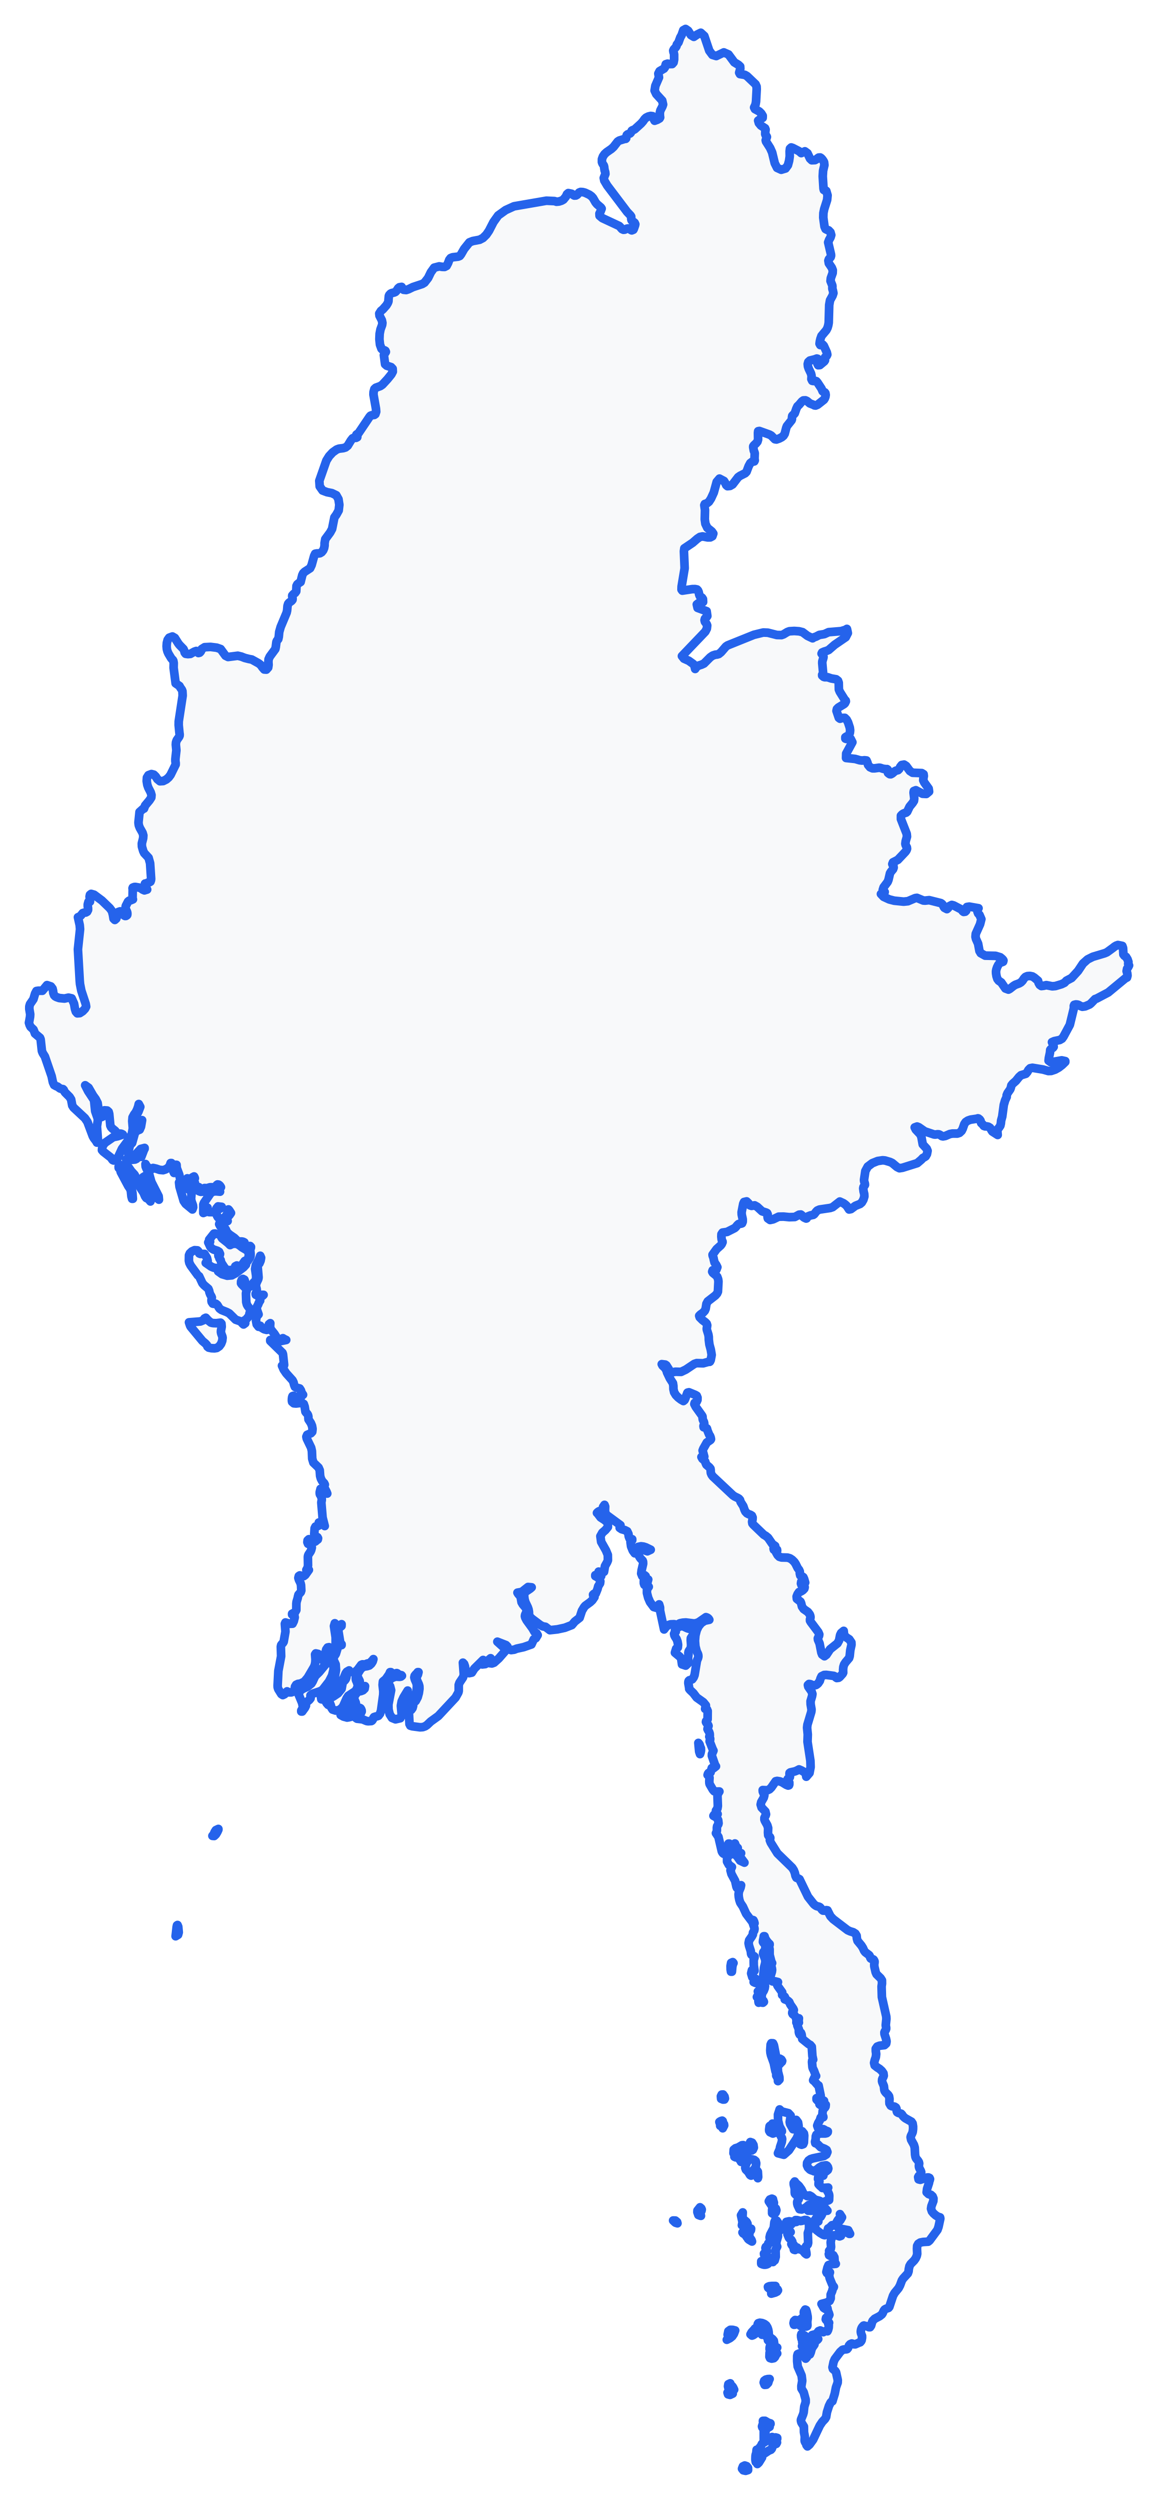 <!-- Obrysová mapa: Mjanmarsko -->
<svg viewBox="0 0 200 431.403" width="200" height="431.403" xmlns="http://www.w3.org/2000/svg"><desc>Silueta a hranice štátu Mjanmarsko, vektorová mapa.</desc><style>
            .country-outline { 
                fill: #f8f9fa; 
                stroke: #2563eb; 
                stroke-width: 1.5; 
                stroke-linejoin: round;
                stroke-linecap: round;
                transition: all 0.3s ease;
            }
            .country-outline:hover { 
                fill: #e3f2fd; 
                stroke: #1d4ed8; 
                stroke-width: 2;
            }
        </style><path d="M 129.201,426.271 128.782,426.403 128.375,426.313 128.158,426.044 128.313,425.638 128.627,425.488 128.961,425.605 129.189,425.896 129.201,426.271 Z" class="country-outline" /><path d="M 133.36,420.573 133.798,420.724 133.892,420.659 133.952,420.644 134.231,420.724 134.231,420.869 133.901,420.823 133.772,420.887 133.767,421.013 133.798,421.149 133.921,421.309 134.098,421.396 134.198,421.507 134.074,421.747 133.672,421.862 133.439,422.218 133.293,422.596 133.138,422.772 132.798,422.903 132.074,423.386 131.767,423.358 131.693,423.601 131.597,423.798 131.545,423.962 131.61,424.102 131.066,424.986 130.806,425.226 130.758,424.822 130.535,424.89 130.463,424.446 130.483,423.878 130.53,423.577 130.612,423.388 130.679,422.772 130.957,422.704 131.117,422.553 131.195,422.401 131.25,422.333 131.37,422.258 131.457,422.083 131.531,421.887 131.61,421.747 131.767,421.615 132.332,421.295 132.942,420.755 133.36,420.573 Z" class="country-outline" /><path d="M 132.112,420.406 131.911,421.015 131.911,419.319 131.865,419.193 131.658,418.912 131.61,418.74 131.689,418.499 131.829,418.301 131.899,418.125 131.767,417.94 131.767,417.781 132.128,417.774 132.679,418.102 133.066,418.221 133.074,418.319 133.045,418.347 132.988,418.349 132.921,418.368 132.86,418.495 132.798,418.588 132.796,418.683 132.921,418.819 132.6,418.997 132.375,419.159 132.241,419.385 132.112,420.406 Z" class="country-outline" /><path d="M 126.06,411.759 126.287,411.767 126.406,411.746 126.524,411.873 126.622,412.023 126.796,412.396 126.689,412.524 126.581,412.612 126.442,412.648 126.251,412.627 126.445,412.967 126.55,413.078 126.091,413.295 125.746,413.207 125.653,412.907 125.962,412.493 125.83,412.218 125.737,411.817 125.798,411.457 126.119,411.306 125.932,411.633 126.06,411.759 Z" class="country-outline" /><path d="M 132.366,411.544 132.057,411.567 131.901,411.164 131.994,410.855 132.253,410.667 132.59,410.576 132.921,410.559 132.896,410.611 132.841,410.708 132.817,410.76 132.672,411.23 132.366,411.544 Z" class="country-outline" /><path d="M 139.669,404.038 139.421,404.825 139.117,405.025 138.746,405.032 138.511,404.881 138.633,404.613 138.818,404.539 138.982,404.545 139.102,404.511 139.147,404.313 139.085,404.167 138.932,404.11 138.738,404.135 138.555,404.239 138.555,403.945 138.437,403.642 138.365,403.31 138.353,403.007 138.411,402.786 138.942,403.044 139.437,403.453 139.669,404.038 Z" class="country-outline" /><path d="M 126.071,403.513 125.529,403.786 125.679,403.568 125.761,403.363 125.761,403.154 125.674,402.918 125.799,402.309 126.129,402.072 126.552,402.077 126.971,402.184 126.748,402.776 126.462,403.197 126.071,403.513 Z" class="country-outline" /><path d="M 132.676,402.021 132.751,402.435 132.777,402.85 132.882,403.233 133.133,403.47 133.421,403.671 133.641,403.945 133.703,404.343 133.705,404.768 133.823,405.077 134.231,405.132 134.045,405.411 133.963,405.678 134.012,405.925 134.231,406.148 134.122,406.135 134.095,406.171 134.097,406.235 134.074,406.307 133.829,406.782 133.643,406.968 133.282,407.041 132.988,406.95 132.89,406.714 132.921,406.013 133.009,406.072 133.066,406.148 133.384,405.896 133.301,405.689 132.921,405.426 132.927,405.112 133.097,404.434 133.066,404.078 132.983,404.021 132.695,403.931 132.633,403.865 132.622,403.673 132.602,403.548 132.555,403.457 132.184,402.988 131.767,402.625 131.72,402.723 131.648,402.824 131.61,402.918 131.478,402.184 131.277,402.079 131.086,402.067 130.947,402.166 130.89,402.398 130.755,402.532 130.105,402.981 129.88,403.065 129.622,402.85 129.808,402.509 130.313,401.963 130.373,401.862 130.655,401.687 130.758,401.597 130.803,401.456 130.875,401.075 130.963,400.929 131.229,400.849 131.617,400.902 132.024,401.064 132.332,401.303 132.54,401.637 132.676,402.021 Z" class="country-outline" /><path d="M 137.284,401.184 137.129,401.196 137.057,400.923 137.128,400.581 137.332,400.379 137.519,400.402 137.55,400.739 137.447,400.996 137.284,401.184 Z" class="country-outline" /><path d="M 139.421,400.702 139.456,401.302 139.421,401.437 139.262,401.501 139.179,401.365 139.147,401.155 139.147,400.996 138.942,401.065 138.799,401.191 138.724,401.372 138.714,401.597 138.246,401.393 138.061,401.009 138.088,400.587 138.267,400.262 138.612,399.989 138.746,399.847 138.844,399.674 138.88,399.468 138.829,399.087 138.844,398.94 139.066,398.579 139.219,398.641 139.329,398.961 139.487,399.773 139.499,400.101 139.421,400.702 Z" class="country-outline" /><path d="M 133.798,395.106 133.921,395.154 134.112,395.105 134.287,395.094 134.365,395.254 134.219,395.47 133.89,395.641 133.21,395.828 133.21,395.548 133.122,395.215 132.89,394.982 132.672,394.808 132.633,394.653 132.88,394.549 133.318,394.503 133.93,394.505 133.787,394.929 133.798,395.106 Z" class="country-outline" /><path d="M 133.975,389.477 133.798,390.094 133.641,389.934 133.602,390.045 133.552,390.136 133.511,390.236 133.497,390.374 133.303,390.186 133.006,389.813 132.921,389.639 132.775,389.803 132.707,389.92 132.71,390.047 132.777,390.241 132.425,390.268 132.253,390.407 132.308,390.574 132.633,390.681 132.428,390.78 132.188,390.833 131.937,390.834 131.715,390.775 131.478,390.681 131.469,390.574 131.478,390.241 131.684,390.307 131.875,390.269 132.047,390.14 132.2,389.934 132.136,389.743 132.055,389.292 131.978,389.123 131.947,388.926 132.136,388.767 132.37,388.637 132.488,388.529 132.442,388.355 132.344,388.284 132.246,388.191 132.2,387.946 132.267,387.758 132.566,387.548 132.695,387.146 132.839,387.072 132.983,387.045 133.066,386.99 133.074,386.745 132.942,386.327 132.921,386.093 133.023,385.648 133.641,384.475 133.741,383.513 133.865,383.217 134.15,383.236 134.463,383.7 134.707,384.291 134.808,384.695 134.746,384.897 134.607,384.966 134.457,384.992 134.365,385.063 134.329,385.266 134.365,385.946 134.112,386.842 134.066,387.29 134.231,387.713 133.954,388.25 133.975,389.477 Z" class="country-outline" /><path d="M 116.943,383.466 117.002,383.687 116.682,383.591 116.571,383.51 116.256,383.207 116.648,383.217 116.943,383.466 Z" class="country-outline" /><path d="M 139.468,383.235 139.58,383.394 139.652,383.608 139.71,383.872 139.736,384.103 139.717,384.763 139.518,385.386 139.58,387.056 139.511,387.33 139.212,387.669 139.147,387.946 139.169,388.24 139.267,388.761 139.291,389.05 139.055,388.882 138.726,388.475 138.555,388.314 138.329,388.232 138.055,388.166 137.81,388.066 137.679,387.874 137.318,388.298 137.117,388.242 137.05,387.888 137.102,387.419 136.937,387.545 136.837,387.534 136.765,387.429 136.679,387.271 136.827,386.829 136.653,386.532 136.385,386.329 136.25,386.167 135.999,385.561 136.055,385.279 136.55,385.198 136.418,385.021 136.04,384.693 135.961,384.549 136.009,384.271 136.129,384.172 136.274,384.133 136.394,384.033 136.488,383.991 136.653,383.889 136.71,383.787 136.47,383.739 136.241,383.744 136.055,383.726 135.913,383.642 135.817,383.444 136.301,383.342 137.241,383.492 137.549,383.444 137.478,383.357 137.439,383.297 137.391,383.135 137.665,383.14 138.267,383.297 138.521,383.255 139.013,383.11 139.291,383.135 139.468,383.235 Z" class="country-outline" /><path d="M 129.095,384.303 129.212,384.742 129.725,384.621 129.693,384.881 129.566,385.081 129.375,385.232 129.158,385.345 129.329,385.428 129.418,385.562 129.414,385.737 129.291,385.946 129.658,386.365 129.789,386.556 129.88,386.829 129.363,386.525 129.2,386.379 129.158,386.241 129.03,386.13 128.713,385.653 128.339,385.423 128.236,385.267 128.504,385.198 128.586,384.998 128.591,384.571 128.463,384.166 128.138,384.033 128.239,383.487 127.983,382.311 128.282,381.811 128.241,382.622 128.282,382.855 128.396,382.986 128.937,383.444 129.091,383.73 129.095,384.303 Z" class="country-outline" /><path d="M 120.95,381.844 121.06,382.399 120.973,382.387 120.617,382.252 120.447,381.753 120.462,381.479 120.902,380.927 121.115,381.11 121.2,381.317 121.153,381.533 120.983,381.743 120.95,381.844 Z" class="country-outline" /><path d="M 133.988,381.8 133.767,382.062 133.509,382.05 133.354,381.958 133.349,381.403 133.404,381.001 133.591,380.871 134.002,381.14 134.091,381.435 133.988,381.8 Z" class="country-outline" /><path d="M 133.511,380.49 133.346,380.557 133.184,380.506 132.782,379.891 132.968,379.581 133.313,379.442 133.497,379.52 133.535,379.725 133.662,380.143 133.641,380.324 133.511,380.49 Z" class="country-outline" /><path d="M 138.964,378.745 139.421,378.998 139.803,378.88 140.123,379.048 140.731,379.6 141.55,379.814 141.906,380.005 141.885,380.324 141.885,380.189 141.318,380.362 140.078,380.373 139.643,380.552 139.298,380.864 138.88,381.144 138.456,381.303 138.081,381.251 137.772,380.606 137.695,380.329 137.679,380.028 137.736,379.857 137.937,379.538 137.978,379.372 137.932,379.154 137.824,379.055 137.683,378.98 137.452,378.73 137.356,378.666 137.284,378.565 137.26,378.34 137.26,377.671 137.092,377.005 137.086,376.724 137.26,376.479 137.396,376.708 137.978,377.228 138.411,377.833 138.746,378.535 138.964,378.745 Z" class="country-outline" /><path d="M 130.06,374.594 130.024,374.856 130.222,374.747 130.511,374.631 130.772,374.61 130.89,374.782 130.947,375.693 130.89,375.902 130.725,375.578 130.452,375.324 130.107,375.248 129.725,375.46 129.607,375.401 129.566,375.369 129.531,375.336 129.241,374.838 128.82,374.42 128.713,374.119 128.772,373.727 128.963,373.238 129.236,372.82 129.519,372.644 129.926,372.663 130.274,372.749 130.511,372.945 130.602,373.294 130.591,373.505 130.519,373.927 130.457,374.119 130.342,374.277 130.189,374.42 130.06,374.594 Z" class="country-outline" /><path d="M 130.024,371.006 129.841,371.12 129.71,371.108 129.566,371.045 129.366,371.006 129.349,371.125 129.002,371.758 128.823,371.932 128.61,372.072 128.387,372.166 128.21,372.201 128.164,372.323 127.993,373.087 127.798,372.709 127.705,372.644 127.617,372.28 127.344,372.244 127.04,372.299 126.839,372.201 126.899,371.903 127.164,371.675 127.377,371.448 127.272,371.154 126.995,371.36 126.911,371.46 126.839,371.597 126.682,371.597 126.72,370.985 127.03,370.737 127.476,370.605 128.136,370.222 128.365,370.199 128.483,370.283 128.359,370.491 128.153,370.686 128.064,370.824 128.102,370.962 128.282,371.154 128.56,371.099 128.674,371.109 128.87,371.154 128.861,370.924 128.88,370.683 128.951,370.493 129.332,370.305 129.452,370.054 129.519,369.798 129.591,369.664 129.901,369.774 130.126,370.153 130.195,370.623 130.024,371.006 Z" class="country-outline" /><path d="M 138.726,370.034 138.452,370.13 138.167,370.027 138.002,369.716 138.303,368.239 138.542,367.811 138.844,368.189 138.901,368.539 138.844,369.745 138.726,370.034 Z" class="country-outline" /><path d="M 133.961,368.011 133.488,368.197 132.988,367.962 132.849,367.727 132.839,367.501 132.921,366.934 132.988,366.864 133.138,366.844 133.284,366.792 133.354,366.632 133.411,366.489 133.53,366.606 133.633,366.791 133.641,366.86 134.109,367.525 133.961,368.011 Z" class="country-outline" /><path d="M 125.071,366.801 124.82,367.288 124.813,367.19 124.775,367.133 124.72,367.082 124.664,367.008 124.627,366.864 124.59,366.839 124.514,366.839 124.387,366.86 124.387,366.699 124.483,366.564 124.421,366.489 124.308,366.394 124.246,366.202 124.335,366.132 124.531,366.031 124.731,365.975 124.82,366.047 124.906,366.403 125.043,366.58 125.071,366.801 Z" class="country-outline" /><path d="M 136.459,366.544 136.971,367.451 137.05,366.894 137.239,366.204 137.509,365.845 137.834,366.283 137.927,366.883 137.916,367.715 137.813,368.512 137.612,369.008 136.25,371.088 135.377,371.858 134.365,371.597 134.561,371.126 134.652,371.006 134.724,370.551 135.019,369.664 135.085,369.156 135.045,368.959 134.861,368.655 134.768,368.374 134.672,368.301 134.652,368.189 134.734,368.063 134.901,367.948 135.037,367.827 135.019,367.678 134.621,366.942 134.38,365.962 134.365,364.929 134.652,364.039 135.019,364.39 136.169,364.683 136.55,365.088 136.55,365.281 136.394,366.202 136.459,366.544 Z" class="country-outline" /><path d="M 125.107,362.321 124.875,362.333 124.545,362.199 124.511,361.759 124.648,361.477 124.88,361.461 125.129,361.814 125.201,362.148 125.107,362.321 Z" class="country-outline" /><path d="M 134.231,355.435 134.396,355.472 134.542,355.362 134.713,355.29 134.952,355.435 135.091,355.669 135.045,355.816 134.808,356.028 134.672,356.212 134.555,356.299 134.456,356.401 134.365,356.632 134.334,356.838 134.365,357.52 134.604,358.441 134.624,358.884 134.365,359.148 134.349,358.71 134.066,358.195 134.074,357.816 133.923,357.398 133.641,356.028 133.164,354.697 133.066,354.251 133.035,353.829 133.098,352.85 133.21,352.609 133.509,352.624 133.664,352.958 134.088,355.131 134.231,355.435 Z" class="country-outline" /><path d="M 126.406,340.263 126.251,340.263 126.194,339.904 126.179,339.288 126.272,338.748 126.55,338.618 126.682,338.78 126.56,339.028 126.478,339.447 126.406,340.263 Z" class="country-outline" /><path d="M 30.755,333.894 30.334,334.149 30.513,332.544 30.569,332.272 30.66,332.21 30.781,332.499 30.868,333.475 30.755,333.894 Z" class="country-outline" /><path d="M 37.293,316.567 36.997,316.848 36.688,316.824 36.918,316.543 37.064,316.176 37.281,315.836 37.714,315.631 37.714,315.767 37.54,316.15 37.293,316.567 Z" class="country-outline" /><path d="M 121.002,302.424 120.902,302.716 120.756,302.282 120.617,300.784 120.73,300.914 120.813,301.044 120.87,301.191 120.902,301.368 121.055,301.71 121.071,302.075 121.002,302.424 Z" class="country-outline" /><path d="M 60.503,296.303 59.956,296.412 59.324,296.239 58.838,295.965 58.838,295.815 59.259,295.51 59.565,295.081 60.003,294.166 60.568,293.35 60.915,293.027 61.015,293.327 61.015,293.329 61.054,293.672 61.255,294.25 61.302,294.528 61.214,294.814 60.827,295.466 60.503,296.303 Z" class="country-outline" /><path d="M 52.193,295.366 52.035,295.366 52.035,295.202 52.343,294.652 52.173,293.869 51.606,292.504 51.76,291.816 52.343,291.431 53.097,291.092 53.781,290.541 54.004,290.176 54.322,289.472 54.487,289.191 55.131,288.563 56.446,286.963 57.106,286.441 57.513,286.961 57.626,288.058 57.355,289.157 56.827,290.185 55.771,291.546 55.559,291.723 55.219,291.892 54.07,292.272 53.755,292.468 53.626,292.581 53.626,292.756 53.652,292.956 53.633,293.103 53.42,293.37 52.96,293.749 52.755,294.017 52.843,294.353 52.678,294.7 52.193,295.366 Z" class="country-outline" /><path d="M 118.938,286.943 118.433,287.443 117.787,287.226 117.653,286.249 117.416,285.913 116.571,285.212 116.782,284.523 117.067,284.318 117.112,283.836 117.012,283.282 116.854,282.856 116.596,282.47 116.476,282.229 116.421,281.954 116.498,281.805 116.643,281.699 116.717,281.567 116.579,281.339 116.797,281.051 117.136,280.819 117.517,280.664 117.864,280.601 118.737,281.008 119.23,281.148 119.675,281.203 119.749,281.63 119.767,282.024 119.318,282.706 119.301,283.045 119.359,283.897 119.318,284.359 119.201,284.603 119.065,284.782 118.947,284.977 118.885,285.274 118.913,285.462 118.832,286.26 118.938,286.943 Z" class="country-outline" /><path d="M 36.853,228.337 37.358,228.354 38.095,228.263 38.245,228.422 38.289,228.964 38.167,229.631 38.157,229.876 38.214,230.146 38.404,230.652 38.446,230.867 38.382,231.403 38.188,231.909 37.873,232.336 37.437,232.63 37.054,232.69 36.518,232.666 36.044,232.566 35.837,232.403 35.729,232.123 35.478,231.849 34.961,231.414 32.93,228.964 32.832,228.776 32.641,228.203 34.605,228.049 35.085,227.858 35.322,227.528 35.547,227.414 35.97,227.883 36.425,228.243 36.629,228.303 36.853,228.337 Z" class="country-outline" /><path d="M 39.375,214.513 39.733,214.869 40.083,214.692 40.537,214.623 41.004,214.696 41.406,214.953 41.796,215.26 42.609,215.742 42.915,216.09 42.977,216.408 42.949,216.876 42.812,217.297 42.561,217.479 42.27,217.62 41.784,218.298 41.441,218.586 41.399,218.634 41.327,218.681 41.198,218.716 41.075,218.674 41.021,218.554 40.982,218.434 40.898,218.396 40.636,218.534 40.636,218.713 40.712,218.907 40.681,219.091 40.513,219.18 40.272,219.199 39.808,219.174 39.368,219.229 39.245,219.188 39.008,219.008 38.757,218.735 38.251,217.962 38.157,217.702 38.111,217.467 37.904,217.189 37.858,216.938 37.832,216.878 37.786,216.834 37.734,216.764 37.714,216.632 37.764,216.544 37.873,216.55 37.973,216.538 38.002,216.396 37.843,216.039 37.544,215.856 36.848,215.631 36.547,215.429 36.332,215.182 35.97,214.409 36.19,214.38 36.282,214.289 36.26,214.139 36.126,213.936 36.949,212.898 37.135,212.88 37.303,212.924 37.698,212.967 37.858,213.018 38.054,213.184 38.157,213.352 38.239,213.529 38.368,213.715 39.375,214.513 Z" class="country-outline" /><path d="M 33.363,208.358 33.229,208.72 32.064,207.757 31.724,207.259 31.007,204.8 30.925,204.068 31.33,204.106 31.765,204.403 31.992,204.621 32.157,204.822 32.219,204.957 32.354,205.143 32.653,205.324 32.951,205.551 33.086,205.884 33.001,206.935 33.086,207.34 33.332,208.017 33.363,208.358 Z" class="country-outline" /><path d="M 22.945,206.88 22.811,206.88 22.698,206.461 22.6,205.487 22.445,205.111 22.155,204.694 20.853,202.255 20.78,201.877 20.725,201.761 20.61,201.673 20.507,201.551 20.492,201.331 20.56,201.11 20.664,201.015 20.787,201.044 20.925,201.192 21.289,201.429 21.425,201.597 21.543,201.78 21.629,201.978 21.66,202.189 21.734,202.515 22.729,205.134 22.884,205.929 22.945,206.88 Z" class="country-outline" /><path d="M 119.33,6.052 119.83,6.357 120.41,5.964 121.03,5.653 121.645,6.212 122.499,8.743 123.033,9.467 123.708,9.671 125.013,9.043 125.824,9.398 126.822,10.753 127.539,11.19 127.838,11.47 127.858,11.863 127.668,12.541 127.799,12.786 128.65,12.922 129.015,13.131 130.416,14.466 130.494,14.54 130.669,14.935 130.691,15.385 130.575,17.539 130.49,18.035 130.25,18.552 130.385,18.824 131.133,19.234 131.489,19.589 131.731,19.99 131.718,20.344 131.297,20.557 130.946,20.811 131.066,21.237 131.417,21.664 132.139,22.133 132.225,22.362 132.179,22.676 132.166,23.149 132.255,23.373 132.388,23.494 132.454,23.634 132.249,24.201 132.303,24.421 133.015,25.544 133.359,26.309 133.809,28.168 134.21,28.966 134.926,29.293 135.672,29.072 136.08,28.509 136.283,27.762 136.395,26.984 136.379,26.102 136.434,25.651 136.65,25.448 136.903,25.528 138.007,26.094 138.383,26.421 139.013,26.115 139.461,26.443 139.904,27.372 140.2,27.653 140.752,27.629 141.006,27.494 141.202,27.324 141.396,27.193 141.654,27.177 141.837,27.295 142.044,27.526 142.223,27.787 142.33,27.996 142.383,28.493 142.158,29.453 142.099,30.427 142.228,32.536 142.289,32.785 142.424,32.844 142.579,32.855 142.712,32.956 142.93,33.709 142.856,34.495 142.35,36.089 142.21,36.781 142.188,37.548 142.402,39.103 142.585,39.522 142.826,39.654 143.116,39.757 143.43,40.082 143.565,40.558 143.437,40.976 143.203,41.382 143.035,41.827 143.522,43.908 143.535,44.122 143.467,44.367 143.162,44.728 143.074,44.98 143.151,45.442 143.663,46.201 143.832,46.637 143.808,47.123 143.493,48.001 143.443,48.493 143.749,49.259 143.768,49.457 143.755,49.653 143.762,49.858 143.838,50.085 143.941,50.583 143.792,51.033 143.358,51.821 143.214,52.617 143.131,55.687 143.052,56.141 142.924,56.575 142.719,56.976 141.876,57.975 141.702,58.47 141.597,58.918 141.547,59.32 141.673,59.549 142.097,59.468 142.282,59.677 142.799,60.811 142.884,61.193 142.773,61.419 142.607,61.545 142.483,61.683 142.487,62.174 142.363,62.368 141.595,63.005 141.307,63.028 141.169,62.756 141.2,61.912 141.065,61.88 140.702,62.016 139.875,62.221 139.605,62.467 139.506,62.823 139.544,63.231 139.681,63.635 140.078,64.47 140.174,64.898 140.137,65.42 140.285,65.721 140.497,65.758 140.746,65.716 140.999,65.789 141.191,66.01 141.883,67.066 142.077,67.518 142.184,67.61 142.444,67.71 142.553,67.851 142.607,68.147 142.561,68.462 142.448,68.754 142.3,68.984 141.206,69.847 140.868,69.986 140.663,69.959 140.464,69.85 139.862,69.616 139.38,69.209 139.111,69.09 138.745,69.107 138.505,69.279 138.007,69.864 137.728,70.125 137.545,70.516 137.263,71.322 137.115,71.498 136.956,71.621 136.829,71.776 136.785,72.049 136.779,72.339 136.713,72.529 135.91,73.532 135.797,73.825 135.531,74.856 135.317,75.205 135.011,75.459 134.577,75.682 134.099,75.847 133.828,75.799 133.207,75.174 132.894,75.001 131.16,74.38 130.946,74.418 130.911,74.71 130.931,75.851 130.821,76.216 130.586,76.506 130.197,76.868 130.095,77.025 130.088,77.182 130.2,77.799 130.287,78.003 130.352,78.231 130.315,79.12 130.354,79.453 130.276,79.624 129.887,79.693 129.586,79.924 129.309,80.432 128.936,81.422 128.696,81.67 127.828,82.11 127.487,82.349 126.527,83.603 126.086,83.859 125.643,83.903 125.429,83.719 125.281,83.39 125.039,83.006 124.264,82.597 123.786,83.157 123.28,85.001 122.795,86.052 122.446,86.589 122.11,86.851 121.731,86.976 121.645,87.183 121.763,88.026 121.724,89.62 121.829,90.392 122.163,91.092 122.942,91.718 123.195,92.082 123.031,92.548 122.678,92.738 122.215,92.742 121.357,92.574 120.893,92.661 120.441,92.963 119.627,93.669 118.195,94.631 118.193,94.632 118.123,95.137 118.246,98.065 117.724,101.212 117.711,101.748 117.844,101.929 119.557,101.67 120.057,101.662 120.384,101.731 120.541,101.893 120.646,102.116 120.714,102.362 120.753,102.596 120.864,102.873 121.253,103.158 121.408,103.391 121.434,103.883 121.111,104.014 120.674,104.063 120.349,104.309 120.482,104.904 122.043,105.477 122.163,106.314 122.045,106.489 121.89,106.616 121.752,106.773 121.687,107.023 121.75,107.293 122.049,107.703 122.141,107.941 122.078,108.492 121.816,109.004 117.779,113.223 118.128,113.664 118.966,114.037 119.751,114.601 119.869,114.786 119.959,114.997 120.063,115.442 120.325,115.053 120.542,114.939 120.718,114.846 121.168,114.704 121.587,114.509 122.671,113.425 123.086,113.138 123.544,112.984 123.852,112.953 124.142,112.869 124.532,112.554 125.383,111.569 125.665,111.379 130.206,109.554 131.821,109.158 132.615,109.188 134.18,109.586 134.97,109.601 135.321,109.475 135.984,109.071 136.34,108.94 137.172,108.89 138.007,108.946 138.614,109.098 139.454,109.729 140.028,110.004 140.344,110.151 140.595,109.981 140.921,109.877 141.51,109.572 142.383,109.43 143.109,109.096 145.261,108.919 146.046,108.688 146.267,108.533 146.293,108.589 146.43,109.254 146.066,109.964 144.152,111.276 143.122,112.169 142.751,112.328 142.343,112.45 141.992,112.605 141.898,112.8 142.044,112.983 142.23,113.36 142.197,113.558 142.025,114.134 142.012,114.434 142.164,116.134 142.099,116.32 141.998,116.45 142.001,116.591 142.254,116.811 142.45,116.871 142.943,116.873 143.578,117.084 144.412,117.229 144.735,117.478 144.859,117.83 144.885,118.995 145.047,119.385 145.926,120.793 146.062,120.901 146.09,121.032 145.939,121.348 145.793,121.5 144.8,122.102 144.549,122.352 144.475,122.679 144.879,123.879 145.086,124.032 145.514,123.895 145.911,123.886 146.23,124.204 146.474,124.668 146.771,125.581 146.828,126.038 146.782,126.475 146.607,126.894 146.437,127.012 146.19,127.103 146.003,127.232 146.007,127.464 146.156,127.522 146.917,127.501 147.216,128.092 146.149,130.052 146.125,130.808 147.696,130.974 148.484,131.203 148.898,131.252 149.3,131.204 149.66,131.243 149.802,131.565 149.931,132.008 150.265,132.41 150.684,132.592 151.048,132.596 151.847,132.487 152.03,132.511 152.565,132.684 152.874,132.713 152.96,132.741 153.005,132.749 153.202,132.728 153.311,132.808 153.317,133.231 153.37,133.382 153.527,133.513 153.675,133.609 153.85,133.62 154.088,133.496 154.537,133.108 154.734,133.001 155.115,132.903 155.31,132.705 155.482,132.342 155.733,132.023 156.15,131.951 156.512,132.189 157.147,133.052 157.616,133.357 159.198,133.417 159.513,133.609 159.554,133.928 159.482,134.278 159.456,134.65 159.633,135.036 160.39,136.087 160.462,136.612 159.982,137.016 159.331,136.983 158.179,136.376 157.83,136.513 157.784,136.777 157.904,137.806 157.852,138.206 157.623,138.569 157.101,139.206 156.682,140.084 156.506,140.239 156.248,140.313 156.01,140.414 155.794,140.56 155.604,140.765 155.602,141.35 156.597,143.891 156.647,144.382 156.429,145.153 156.368,145.613 156.42,145.846 156.626,146.232 156.656,146.476 156.564,146.736 156.388,146.993 155.072,148.385 154.234,148.814 154.114,149.111 154.182,149.275 154.304,149.435 154.345,149.715 154.247,149.999 153.867,150.456 153.712,150.712 153.455,151.823 153.311,152.189 152.615,153.116 152.466,153.57 152.798,153.936 152.152,154.281 152.615,154.77 153.584,155.217 154.441,155.438 156.069,155.602 156.807,155.527 158.074,154.99 158.363,154.949 159.456,155.402 159.766,155.425 160.481,155.348 162.478,155.848 162.661,155.958 162.827,156.14 163.021,156.536 163.117,156.669 163.541,156.89 163.75,156.71 163.962,156.384 164.381,156.171 164.708,156.258 165.99,156.926 166.151,157.074 166.276,157.255 166.437,157.374 166.704,157.335 166.874,157.162 166.886,156.708 167.003,156.525 167.404,156.461 169,156.742 168.841,157.039 168.829,157.349 168.945,157.645 169.17,157.885 169.49,158.621 169.271,159.497 168.53,161.147 168.483,161.667 168.571,162.051 168.932,162.853 169.165,164.123 169.386,164.495 170.146,164.919 171.954,164.956 172.76,165.202 173.069,165.459 173.231,165.628 173.305,165.757 173.25,165.966 173.091,166.039 172.878,166.083 172.659,166.205 172.41,166.52 172.218,166.901 172.087,167.287 172.023,167.611 172.033,167.989 172.116,168.489 172.269,168.957 172.491,169.246 172.925,169.545 173.646,170.589 174.167,170.781 174.394,170.66 175.077,170.125 175.369,169.95 176.026,169.708 176.328,169.528 176.598,169.252 176.598,169.251 176.602,169.248 176.602,169.246 176.859,168.851 177.11,168.594 177.436,168.456 177.885,168.424 178.316,168.513 178.642,168.716 179.28,169.25 179.384,169.636 179.579,169.973 179.858,170.166 180.229,170.125 180.711,170.012 181.743,170.211 182.289,170.164 183.343,169.847 183.85,169.602 184.179,169.252 184.179,169.251 184.183,169.248 184.183,169.246 185.079,168.773 186.191,167.56 187.044,166.282 187.844,165.568 188.743,165.118 190.786,164.509 191.177,164.343 192.235,163.572 192.497,163.364 192.78,163.193 193.078,163.087 193.839,163.244 193.966,163.6 194.025,164.713 194.208,164.95 194.481,165.131 194.738,165.549 194.894,166.015 194.849,166.346 195,166.604 194.869,166.871 194.66,167.188 194.585,167.601 194.687,167.949 194.732,168.357 194.646,168.699 194.352,168.841 191.402,171.278 189.428,172.318 189.134,172.417 188.425,173.152 188.191,173.346 187.415,173.676 186.937,173.74 186.528,173.585 186.367,173.472 186.192,173.398 186.003,173.357 185.805,173.346 185.532,173.416 185.46,173.598 185.472,173.846 185.44,174.119 184.771,176.867 183.677,178.896 183.423,179.248 183.026,179.478 182.078,179.678 181.69,179.852 181.95,180.475 181.981,180.653 181.87,180.804 181.475,181.073 181.39,181.186 181.344,181.672 181.149,182.59 181.104,183.039 181.495,183.322 183.371,182.992 183.984,183.123 183.984,183.262 183.445,183.784 183.048,184.091 182.861,184.237 182.23,184.59 181.547,184.819 181.055,184.834 180.157,184.58 178.316,184.276 177.918,184.356 177.629,184.646 177.436,185.003 177.176,185.308 176.342,185.557 176.012,185.851 175.467,186.529 174.895,187.034 174.677,187.309 174.59,187.684 174.488,187.974 174.02,188.645 173.867,189.008 173.867,189.302 173.595,189.897 173.367,190.677 173.101,192.68 172.906,193.387 172.86,193.87 172.769,194.267 172.562,194.582 172.323,194.866 172.265,195.178 172.277,195.48 172.312,195.866 171.387,195.272 171.221,195.023 171.116,194.808 170.979,194.62 170.699,194.448 170.394,194.384 170.146,194.386 169.918,194.307 169.674,193.996 169.471,193.82 169.394,193.613 169.345,193.395 169.21,193.197 168.992,193.023 168.888,193.001 168.79,193.052 167.638,193.223 167.169,193.383 166.789,193.635 166.549,193.983 166.267,194.797 166.078,195.164 165.722,195.499 165.351,195.627 164.496,195.624 164.059,195.703 163.275,196.039 162.867,196.113 162.661,196.068 162.341,195.844 162.151,195.763 161.93,195.745 161.544,195.799 161.341,195.788 159.72,195.248 158.69,194.53 158.391,194.416 157.983,194.565 158.173,194.945 158.95,195.767 159.131,196.183 159.369,197.494 160.058,198.243 160.204,198.603 160.093,199.17 159.877,199.556 159.843,199.579 159.643,199.712 159.395,199.839 159.12,200.135 158.421,200.73 155.884,201.524 155.345,201.609 154.915,201.391 154.094,200.705 153.725,200.531 152.855,200.276 152.447,200.237 151.583,200.366 150.653,200.738 149.872,201.325 149.457,202.092 149.226,203.635 149.25,203.857 149.372,204.266 149.387,204.475 149.333,204.582 149.232,204.7 149.132,204.858 149.088,205.086 149.158,205.628 149.263,206.048 149.287,206.474 149.121,207.033 148.842,207.519 148.549,207.772 147.731,208.1 146.976,208.658 146.647,208.728 146.241,208.106 145.974,207.863 145.68,207.652 145.045,207.358 143.808,208.324 143.404,208.463 141.529,208.74 141.158,208.907 140.982,209.08 140.622,209.544 140.46,209.656 139.987,209.748 139.565,209.913 139.347,210.109 139.317,210.262 139.234,210.289 138.871,210.121 138.653,209.938 138.494,209.732 138.308,209.598 138.076,209.622 138.007,209.629 137.27,210.023 136.316,210.054 135.328,209.958 134.477,209.972 133.536,210.424 133.004,210.54 132.615,210.264 132.563,210.029 132.589,209.569 132.491,209.35 132.336,209.266 131.62,209.04 130.78,208.266 130.339,208.018 129.802,208.107 129.527,208.014 129.268,207.641 128.951,207.333 128.506,207.438 128.367,207.743 128.085,209.212 128.107,209.621 128.281,210.433 128.275,210.83 128.164,211.113 127.991,211.176 127.786,211.171 127.555,211.243 127.369,211.409 127.062,211.78 126.891,211.936 125.578,212.599 125.225,212.651 124.792,212.715 124.607,212.991 124.587,213.399 124.631,213.846 124.7,214.129 124.781,214.24 124.794,214.365 124.655,214.692 124.474,214.931 123.773,215.557 123.07,216.525 123.083,216.685 123.241,217.117 123.273,217.34 123.409,217.878 123.703,218.296 123.895,218.683 123.729,219.123 123.526,219.205 123.286,219.186 123.09,219.219 123.007,219.459 123.125,219.663 123.688,220.124 123.876,220.332 124.031,220.754 124.085,221.155 123.993,222.906 123.852,223.224 123.553,223.568 122.241,224.584 122.012,225.003 121.875,225.861 121.724,226.208 121.423,226.535 120.98,226.854 120.764,227.071 120.849,227.337 121.325,227.812 121.835,228.198 122.058,228.434 122.147,228.716 122.064,229.299 122.084,229.483 122.344,230.311 122.409,230.709 122.42,231.201 122.525,232.035 122.765,232.921 122.915,233.826 122.747,234.724 122.619,234.979 122.558,235.019 122.455,234.991 121.449,235.272 120.332,235.241 119.922,235.377 118.453,236.359 117.632,236.755 116.646,236.729 116.125,236.826 115.9,236.794 115.671,236.649 115.577,236.494 115.518,236.308 115.086,235.621 114.9,235.498 114.748,235.479 114.294,235.422 114.425,235.673 114.879,236.098 115.119,236.521 115.206,236.849 115.692,237.871 116.229,238.712 116.301,239.206 116.308,239.714 116.43,240.264 116.725,240.757 117.146,241.186 117.602,241.533 118.03,241.783 118.226,241.621 118.318,241.451 118.71,240.383 118.75,240.333 118.99,240.275 120.063,240.713 120.336,240.871 120.467,241.205 120.456,241.611 120.297,241.954 119.98,242.099 119.922,242.308 120.155,242.771 121.24,244.287 121.322,244.432 121.344,244.564 121.344,244.754 121.39,245.016 121.587,245.421 121.635,245.664 121.613,245.797 121.521,246.009 121.501,246.12 121.532,246.311 121.606,246.329 121.7,246.304 121.789,246.361 122.078,246.499 122.121,246.591 122.187,246.861 122.494,247.612 122.584,247.726 122.651,247.844 122.747,248.104 122.795,248.365 122.728,248.484 122.658,248.545 122.078,248.938 121.482,249.994 121.349,250.324 121.635,251.376 121.15,251.442 121.316,251.748 121.58,251.969 121.792,252.232 121.89,252.53 122.01,252.785 122.52,253.219 122.702,253.448 122.743,253.676 122.747,253.931 122.776,254.212 122.907,254.52 123.11,254.793 126.045,257.547 126.59,258.058 126.902,258.266 127.402,258.503 127.625,258.641 127.812,258.856 127.906,259.187 128.373,259.926 128.591,260.559 128.737,260.864 129.017,261.162 129.303,261.311 129.61,261.417 129.861,261.577 129.988,261.89 129.975,262.162 129.898,262.629 129.944,262.917 130.112,263.129 131.919,264.862 132.249,265.051 132.654,265.381 133.399,266.467 133.879,266.799 133.706,266.993 133.608,267.246 133.654,267.436 134.204,267.44 134.223,267.611 134.114,267.81 134.031,267.885 134.315,268.386 134.603,268.667 134.97,268.781 136.006,268.805 136.432,268.929 136.811,269.175 137.198,269.56 137.42,269.897 137.778,270.619 138.007,270.91 138.132,271.201 138.138,271.569 138.217,271.893 138.546,272.047 138.745,272.185 138.882,272.487 139.063,273.116 138.797,272.922 138.557,272.857 138.387,272.963 138.335,273.276 138.426,273.542 138.616,273.656 138.823,273.74 138.978,273.918 138.915,274.163 138.66,274.435 138.317,274.654 138.007,274.744 137.754,275.109 137.588,275.53 137.63,275.922 138.256,276.412 138.363,276.66 138.511,277.263 138.804,277.684 139.539,278.195 139.845,278.6 139.934,278.824 139.976,279.023 139.967,279.226 139.897,279.459 139.901,279.696 140.032,279.925 141.324,281.652 141.497,282.052 141.464,282.284 141.252,282.743 141.278,282.983 141.551,283.622 141.859,285.206 141.992,285.536 142.396,285.826 142.734,285.573 143.365,284.621 144.639,283.602 144.923,283.08 145.099,282.17 145.274,281.817 145.715,281.448 145.795,282.197 146.19,282.587 146.679,282.906 147.044,283.446 147.061,283.846 146.852,284.805 146.751,285.802 146.647,286.15 146.053,286.849 145.789,287.25 145.654,287.683 145.612,288.151 145.627,288.661 145.529,288.857 145.032,289.408 144.846,289.542 144.521,289.586 144.373,289.489 144.253,289.335 144.002,289.218 142.708,289.049 142.337,289.065 141.896,289.282 141.719,289.648 141.588,290.087 141.294,290.519 141.06,290.716 140.901,290.806 140.722,290.83 140.447,290.831 140.233,290.765 139.973,290.651 139.725,290.617 139.537,290.793 139.602,291.085 140.17,291.905 140.314,292.343 140.248,292.734 139.993,293.59 140.008,294.117 140.163,295.039 140.115,295.438 139.454,297.645 139.395,298.159 139.475,298.967 139.511,299.328 139.467,300.581 139.963,303.845 140.002,304.949 139.81,305.974 139.253,306.617 139.183,306.141 138.871,305.796 138.439,305.548 138.007,305.358 137.604,305.573 137.265,305.706 136.506,305.87 136.369,305.965 136.353,306.143 136.441,306.514 136.414,306.709 136.299,306.829 136.113,306.937 136.089,306.96 136.037,307.04 135.987,307.15 135.958,307.263 136.011,307.32 136.139,307.396 136.266,307.495 136.323,307.622 136.323,307.954 136.27,308.099 136.122,308.143 135.806,308.019 135.083,307.576 134.699,307.426 134.219,307.347 133.964,307.405 133.217,308.478 132.905,308.788 132.537,308.961 132.373,308.953 131.729,308.923 131.744,309.179 131.744,309.182 131.887,309.524 132.015,309.829 131.91,310.232 131.472,310.997 131.376,311.422 131.537,311.938 131.537,311.94 132.185,312.62 132.19,312.624 132.303,313.101 132.235,313.326 132.12,313.514 132.028,313.722 132.026,313.896 132.024,314.007 132.107,314.238 132.526,314.99 132.668,315.468 132.641,316.255 132.678,316.714 132.742,316.829 132.969,317.017 133.036,317.156 133.03,317.263 132.958,317.581 133.126,318.006 134.269,319.837 136.818,322.318 137.095,322.748 137.278,323.219 137.394,323.748 137.549,324.052 137.809,324.155 138.084,324.304 139.552,327.331 140.512,328.553 140.687,328.727 140.962,328.912 141.11,328.972 141.435,329.046 141.59,329.118 141.728,329.255 141.998,329.615 142.143,329.723 142.463,329.734 142.712,329.648 142.915,329.678 143.423,330.691 143.901,331.2 146.406,333.108 146.858,333.309 147.364,333.459 147.735,333.698 147.947,334.052 147.995,334.546 148.109,334.946 148.781,335.761 149.038,336.174 149.252,336.652 149.444,336.907 150.107,337.406 150.201,337.535 150.308,337.86 150.391,337.993 150.502,338.051 150.797,338.133 150.893,338.199 151.002,338.382 151.048,338.524 151.041,338.69 150.991,338.952 150.998,339.327 151.238,340.367 151.399,340.717 152.084,341.382 152.201,341.566 152.322,341.757 152.329,342.325 152.259,342.819 152.311,344.645 153.069,348.007 153.088,348.424 152.979,349.508 153.049,349.925 153.049,350.134 152.96,350.359 152.837,350.542 152.75,350.746 152.763,351.038 153.029,351.85 153.117,352.295 153.056,352.669 153.039,352.684 152.75,352.946 151.914,353.04 151.511,353.193 151.257,353.556 151.26,353.979 151.325,354.461 151.266,355.008 151.083,355.522 150.967,356.006 151.07,356.44 151.537,356.807 151.899,357.031 152.292,357.383 152.582,357.801 152.634,358.224 152.545,358.469 152.436,358.658 152.357,358.861 152.335,359.143 152.381,359.34 152.658,359.998 152.73,360.664 152.802,360.879 152.97,361.114 153.389,361.519 153.551,361.77 153.629,362.216 153.603,362.628 153.623,363.017 153.841,363.389 154.031,363.483 154.513,363.562 154.734,363.706 154.827,363.901 154.875,364.34 154.947,364.512 155.146,364.633 155.641,364.774 155.799,364.938 155.934,365.165 156.141,365.381 156.375,365.569 157.415,366.152 157.616,366.452 157.648,366.646 157.701,366.981 157.697,367.44 157.636,367.918 157.553,368.149 157.326,368.614 157.274,368.831 157.363,369.276 157.843,370.143 157.983,370.616 158.042,371.817 158.112,372.231 158.227,372.495 158.552,372.888 158.696,373.125 158.753,373.36 158.703,373.753 158.72,373.983 158.801,374.209 159.028,374.635 159.104,374.853 159.067,375.148 158.895,375.343 158.69,375.51 158.579,375.718 158.651,376.103 158.947,376.176 160.137,375.783 160.353,375.776 160.538,375.86 160.625,376.05 160.577,376.253 160.488,376.473 160.453,376.719 160.117,377.738 160.047,378.337 160.383,378.647 160.785,378.778 161.073,379.041 161.221,379.408 161.197,379.849 160.87,380.718 160.8,381.162 160.955,381.639 161.217,381.967 161.597,382.301 162.002,382.561 162.36,382.665 162.404,382.872 162.094,384.304 161.915,384.815 160.558,386.652 160.307,386.858 159.43,386.912 158.943,387.009 158.598,387.228 158.404,387.584 158.376,388.087 158.415,388.96 158.336,389.32 158.142,389.747 157.882,390.106 157.274,390.724 157.075,391.069 156.957,391.6 156.924,391.978 156.794,392.335 155.993,393.207 155.768,393.54 155.447,394.405 155.192,394.885 154.511,395.71 154.238,396.191 153.599,398.115 153.455,398.292 153.005,398.444 152.798,398.563 152.641,398.766 152.442,399.211 152.305,399.418 152.078,399.596 151.912,399.725 151.07,400.165 150.725,400.519 150.633,400.71 150.446,401.359 150.265,401.621 150.057,401.616 149.835,401.498 149.595,401.425 149.326,401.385 149.219,401.329 149.134,401.355 148.94,401.563 148.82,401.749 148.735,401.972 148.685,402.207 148.672,402.43 148.717,402.691 148.885,403.128 148.888,403.444 148.809,403.877 148.72,404.047 148.562,404.224 148.462,404.247 147.709,404.578 147.482,404.57 147.301,404.48 147.105,404.434 146.823,404.561 146.644,404.761 146.551,404.998 146.47,405.203 146.319,405.391 146.164,405.439 145.715,405.466 145.514,405.527 145.11,405.891 144.176,407.135 143.967,407.622 143.779,408.545 143.856,408.819 144.261,409.171 144.399,409.402 144.696,410.751 144.676,411.183 144.384,412.003 144.17,413.096 143.769,414.398 143.611,414.466 143.507,414.558 143.427,414.681 143.167,415.213 142.827,416.281 142.684,417.12 142.494,417.448 142.03,417.94 141.59,418.593 140.442,421.015 139.824,421.871 139.456,422.186 139.291,421.973 139.251,421.773 139.061,421.466 138.988,421.295 138.968,421.083 138.999,420.644 138.988,420.431 138.858,419.741 138.839,418.767 138.411,418.074 138.344,417.829 138.325,417.673 138.349,417.535 138.705,416.664 138.803,416.31 138.906,415.323 139.147,414.554 139.147,414.104 138.803,412.847 138.421,412.21 138.406,411.775 138.555,410.866 138.449,409.968 137.772,408.396 137.679,407.48 137.686,406.562 137.775,406.26 138.05,406.148 138.509,406.214 138.777,406.401 139.147,407.041 139.363,406.798 139.354,406.491 139.2,406.202 138.988,406.013 139.232,405.888 139.468,405.925 139.69,406.077 139.88,406.307 140.023,405.967 140.179,405.38 140.298,405.132 140.653,404.626 140.714,404.325 140.586,403.945 140.803,403.962 140.994,403.917 141.164,403.815 141.308,403.652 141.081,403.571 140.561,403.522 140.37,403.432 140.272,403.298 140.21,403.128 140.267,402.981 140.947,402.803 141.184,402.551 141.375,402.299 141.669,402.184 141.772,402.225 142.004,402.416 142.2,402.477 142.241,402.411 142.54,402.306 142.844,402.247 142.906,402.318 143.03,402.07 143.123,401.687 143.14,401.289 143.037,400.996 143.195,400.862 143.061,400.659 142.695,400.388 142.617,400.262 142.669,400.012 142.787,399.907 142.944,399.849 143.116,399.747 143.241,399.478 143.153,399.178 142.992,398.807 142.906,398.339 142.531,398.454 142.267,398.28 141.885,397.604 142.824,397.354 143.277,397.083 143.468,396.657 143.468,395.988 143.731,395.365 143.844,394.912 143.973,394.776 144.019,394.656 143.748,394.292 143.329,393.268 143.231,392.909 143.219,392.539 143.339,392.153 142.824,392.285 142.726,392.092 142.906,391.337 143.092,390.904 143.521,390.754 144.349,390.681 144.153,390.382 144.107,389.545 143.916,389.197 143.724,389.144 143.377,389.3 143.195,389.197 143.147,388.993 143.312,388.637 143.195,388.449 143.477,388.097 143.535,387.767 143.468,386.99 143.519,386.619 143.645,386.123 143.87,385.763 144.205,385.799 144.463,385.66 144.624,385.728 144.777,385.869 145.004,385.946 145.241,385.856 145.274,385.645 145.262,385.398 145.356,385.198 145.628,385.151 146.026,385.216 146.418,385.349 146.669,385.506 146.813,385.506 146.499,384.881 144.983,384.582 144.519,384.181 144.674,383.651 145.133,383.156 145.422,382.654 145.068,382.106 145.219,382.483 145.095,382.738 144.891,382.915 144.695,383.159 144.205,384.033 144.066,384.056 143.7,384.021 143.628,384.107 143.569,384.151 143.313,384.413 143.267,384.475 143.025,384.582 142.958,384.84 142.942,385.155 142.834,385.424 142.612,385.655 142.437,385.74 142.222,385.687 141.662,385.358 141.013,384.858 140.875,384.695 140.841,384.476 140.726,384.213 140.731,384.033 140.782,383.877 141.033,383.444 141.148,383.357 141.267,383.386 141.334,383.366 141.308,383.135 140.731,383.135 141.064,382.654 141.164,382.56 141.318,382.52 141.519,382.517 141.684,382.533 141.741,382.56 141.93,382.237 142.092,381.841 142.365,381.544 142.906,381.516 142.643,381.209 142.2,381.226 141.308,381.516 139.58,381.516 139.772,381.074 140.195,380.911 141.236,380.927 141.607,380.835 142.009,380.616 142.329,380.347 142.576,379.883 142.829,379.781 143.081,379.735 143.195,379.668 143.22,378.945 143.195,378.716 143.045,378.353 142.88,378.102 142.834,377.859 143.037,377.523 142.03,377.596 141.891,377.448 141.607,377.212 141.37,376.947 141.38,376.713 141.521,376.443 141.421,376.251 141.282,376.047 141.308,375.741 141.456,375.635 141.727,375.548 142.2,375.46 142.2,375.299 141.885,375.299 142.085,375.06 142.679,374.727 142.973,374.487 143.057,374.238 142.983,373.973 142.837,373.762 142.69,373.676 141.985,373.783 141.519,374.048 141.109,374.385 140.586,374.708 140.415,374.628 140.04,374.502 139.88,374.413 139.54,374.072 139.37,373.676 139.394,373.261 139.643,372.858 139.988,372.614 140.396,372.481 142.277,372.088 142.72,371.814 142.906,371.383 142.767,371.035 142.435,370.835 141.741,370.565 141.222,370.049 141.097,369.96 140.813,369.861 140.765,369.631 140.875,369.156 140.896,368.677 140.999,368.402 141.257,368.264 141.741,368.189 142.54,368.189 142.798,368.122 142.952,367.974 142.973,367.826 142.834,367.758 142.659,367.726 142.377,367.541 142.2,367.451 141.964,367.417 141.727,367.425 141.501,367.405 141.308,367.288 141.143,366.836 141.315,366.378 141.593,365.917 141.741,365.449 141.81,365.375 141.963,365.38 142.123,365.402 142.2,365.382 142.181,365.244 142.03,364.927 142.085,364.313 142.2,364.039 142.353,363.832 142.487,363.706 142.581,363.541 142.617,363.22 142.542,363.159 141.958,363.3 141.679,363.262 141.538,363.159 141.519,363.016 141.597,362.858 141.762,362.784 141.989,362.791 142.198,362.754 142.318,362.549 142.138,362.448 141.241,362.55 141.033,362.333 141.025,362.092 141.057,362.142 141.164,362.118 141.385,362.01 141.538,361.983 141.648,361.91 141.741,361.661 141.38,359.9 141.179,359.779 140.683,359.198 140.442,359.013 140.659,358.535 140.799,358.34 140.952,358.261 140.875,358.145 140.586,357.359 140.365,356.913 140.315,356.694 140.243,355.854 140.277,355.6 140.442,355.435 140.305,354.8 140.202,353.222 139.937,352.905 139.665,352.76 138.555,351.868 138.442,351.081 138.332,350.813 138.122,351.115 138.023,350.919 137.971,350.702 137.963,350.47 137.978,350.225 137.71,349.555 137.703,349.261 137.978,349.041 137.947,348.89 137.937,348.722 137.978,348.313 137.789,348.429 137.679,348.596 137.549,349.041 137.569,348.674 137.509,348.349 137.391,348.068 137.26,347.841 137.16,347.761 137.03,347.688 136.906,347.584 136.827,347.411 136.844,347.245 137.05,347.051 137.102,346.886 136.992,346.641 136.504,345.937 136.308,345.495 136.095,345.298 135.813,345.132 135.53,345.038 135.612,344.771 135.518,344.582 135.085,344.284 135.091,343.822 134.298,342.709 134.074,342.194 134.231,342.342 134.365,342.059 133.83,341.924 133.421,341.942 133.157,341.775 133.066,341.08 133.308,340.286 133.354,339.954 133.308,339.653 133.232,339.373 133.22,339.089 133.354,338.78 133.225,338.541 132.921,337.356 132.921,336.391 132.87,336.155 132.798,335.964 132.786,335.797 132.921,335.633 132.921,335.499 132.684,335.272 132.394,334.912 132.148,334.508 132.045,334.149 131.911,334.149 131.885,334.413 131.789,334.868 131.767,335.127 131.834,335.245 132.133,335.603 132.2,335.714 132.174,336.32 132.071,336.605 131.839,336.909 131.792,337.187 132.109,338.016 132.2,338.402 132.153,338.812 131.957,339.578 131.777,341.376 132.074,342.379 132.128,342.768 132.071,343.133 131.911,343.541 131.839,343.664 131.765,343.761 131.689,343.892 131.61,344.122 131.555,344.384 131.545,344.594 131.61,345.038 131.861,345.302 131.933,345.473 131.767,345.619 131.6,345.603 131.447,345.48 131.177,345.174 131.148,345.336 131.067,345.493 131.035,345.619 130.988,345.381 131.002,345.085 130.973,344.834 130.823,344.728 130.727,344.636 130.834,344.432 131.023,344.225 131.177,344.122 131.091,344.011 130.973,343.793 130.89,343.677 131.195,343.593 131.334,343.334 131.325,342.989 131.177,342.651 131.528,342.663 131.552,342.497 131.375,342.292 131.105,342.194 130.602,342.221 130.445,342.188 130.169,342.059 130.241,341.928 130.384,341.585 130.457,341.451 129.932,341.218 129.736,340.559 129.865,340.013 130.313,340.116 130.184,339.152 130.169,338.246 130.292,337.895 130.329,337.685 130.241,337.592 130.126,337.557 129.952,337.467 129.792,337.342 129.725,337.2 129.662,336.686 129.373,335.789 129.291,335.337 129.387,334.845 129.854,334.175 130.024,333.851 130.045,333.55 130.262,333.162 130.313,332.878 130.28,332.669 130.024,331.904 130.313,331.904 130.236,331.611 130.122,331.38 129.999,331.338 129.88,331.608 128.87,330.269 128.301,329.035 127.851,328.359 127.693,327.878 127.593,327.358 127.56,326.901 127.621,326.425 127.902,325.761 127.993,325.346 127.808,325.536 127.655,325.762 127.49,325.891 127.272,325.791 127.188,325.586 126.971,324.601 126.328,323.406 126.164,322.772 126.406,322.204 125.878,321.821 125.571,321.262 125.571,320.648 125.962,320.105 126.787,319.86 127.323,320.377 127.828,321.092 128.571,321.446 127.828,320.451 127.612,319.967 127.993,319.819 127.679,319.686 127.377,319.517 127.241,319.273 127.416,318.912 127.263,318.783 127.119,318.587 127.014,318.385 126.971,318.241 126.93,318.141 126.834,318.22 126.682,318.451 126.72,318.501 126.792,318.627 126.849,318.779 126.839,318.912 126.535,319.161 126.239,319.021 126.019,318.643 125.962,318.166 125.818,318.166 125.761,318.561 125.923,319.478 125.746,319.657 125.631,319.712 125.519,319.831 125.359,319.935 125.096,319.956 124.952,319.897 124.828,319.785 124.736,319.647 124.664,319.508 124.084,317.007 123.658,316.367 123.655,316.363 123.772,316.144 123.818,315.912 123.813,315.393 123.859,315.147 124.055,314.837 124.102,314.648 124.036,314.112 123.858,313.776 123.579,313.557 123.222,313.366 123.339,313.184 123.5,313.076 123.7,313.038 123.942,313.067 123.858,312.912 123.746,312.623 123.655,312.469 123.909,312.102 123.981,311.668 123.916,309.922 123.995,309.568 124.246,309.171 123.658,309.181 123.349,309.122 123.119,308.863 122.566,307.911 122.517,307.72 122.504,307.365 122.541,306.793 122.462,306.55 122.212,306.319 122.277,306.114 122.373,305.975 122.517,305.895 122.72,305.87 122.937,305.122 123.067,305.229 123.241,305.146 123.655,304.823 123.488,304.571 122.95,303.013 122.961,302.72 123.222,302.117 123.078,301.841 122.56,300.516 122.576,300.389 122.653,300.225 122.653,300.04 122.596,299.859 122.504,299.709 122.593,299.502 122.576,299.192 122.466,298.862 122.292,298.594 122.194,298.392 122.232,298.201 122.323,298.017 122.37,297.844 122.304,297.676 122.009,297.336 121.926,297.164 121.952,297.031 122.148,296.846 122.212,296.714 122.225,295.279 122.105,294.994 121.782,294.903 121.913,294.303 121.473,293.763 120.328,292.953 119.748,292.191 119.169,291.637 119.029,291.455 119.035,291.35 118.885,290.466 118.895,290.242 118.947,290.079 119.057,289.976 119.246,289.94 119.56,289.805 119.799,289.477 119.957,289.081 120.366,286.598 120.56,286.139 120.617,285.873 120.596,285.598 120.529,285.39 120.328,284.974 120.102,284.106 120.029,283.164 120.105,282.215 120.328,281.339 120.638,280.681 121.102,280.104 121.72,279.694 122.5,279.536 122.504,279.535 122.404,279.369 122.277,279.244 122.115,279.148 121.926,279.083 121.729,279.221 120.658,279.963 120.184,280.137 119.816,280.167 118.452,280 117.916,280.038 117.428,280.137 117.304,280.202 117.208,280.301 117.096,280.395 116.931,280.438 116.813,280.417 116.56,280.326 116.421,280.3 115.808,280.325 115.375,280.468 115.034,280.755 114.693,281.203 113.998,277.942 113.998,277.415 113.838,276.878 113.445,277.484 112.909,277.34 112.268,276.481 111.947,275.731 111.734,274.91 111.735,274.303 112.043,273.844 111.851,273.578 111.796,273.351 111.802,273.15 111.952,272.584 111.796,272.584 111.61,273.054 111.538,273.333 111.509,273.652 111.287,273.497 111.199,273.232 111.194,272.91 111.22,272.584 111.509,271.995 111.339,271.85 111.148,271.873 110.919,271.995 110.744,271.548 110.816,270.986 111.076,269.872 111.06,269.518 110.993,269.333 110.643,268.966 110.509,268.787 110.349,268.506 110.222,268.188 110.194,267.898 110.558,267.331 111.148,267.474 111.808,267.714 112.385,267.446 111.569,267.046 111.153,266.91 110.715,266.856 110.211,266.96 109.998,267.234 109.871,267.622 109.632,268.062 109.29,267.6 108.991,266.861 108.9,266.155 109.189,265.786 109.189,265.635 108.747,265.541 108.601,265.182 108.534,264.705 108.323,264.262 107.902,264.054 107.373,263.906 107.026,263.672 107.156,263.206 104.859,261.521 104.668,261.314 104.55,261.092 104.49,260.713 104.517,259.995 104.405,259.704 104.163,260.052 103.991,260.9 103.828,261.23 103.751,261.107 103.591,260.916 103.539,260.776 103.405,260.838 103.282,260.922 103.177,261.011 103.106,261.092 103.251,261.23 103.734,261.87 104.438,262.328 104.988,262.809 104.993,263.522 104.562,264.051 104.034,264.507 103.694,265.111 103.828,266.088 104.663,267.573 104.978,268.34 104.993,269.268 104.868,269.586 104.486,270.271 104.321,271.257 104.094,271.396 103.395,271.228 103.455,271.439 103.55,271.633 103.673,271.817 103.828,271.995 103.555,271.968 103.091,271.857 102.818,271.832 102.818,271.995 103.106,272.148 103.376,272.349 103.581,272.598 103.684,272.899 103.637,273.238 103.325,273.746 103.194,274.243 102.89,275.007 102.576,275.059 102.428,275.198 102.459,275.388 102.673,275.61 102.297,276.162 101.936,276.498 101.086,277.114 100.885,277.352 100.507,277.978 100.107,279.192 99.274,279.841 98.765,280.444 97.563,280.909 96.267,281.189 94.972,281.33 94.209,280.751 93.723,280.662 93.3,280.433 91.879,279.368 91.527,279.032 91.376,278.708 91.355,278.158 91.283,277.741 91.158,277.375 90.733,276.482 90.601,276.021 90.541,275.565 90.527,275.083 90.713,274.738 91.565,274.17 91.823,273.939 91.199,273.878 90.122,274.726 89.374,274.857 89.496,275.061 89.859,275.483 89.936,275.684 90.08,276.512 90.297,276.883 90.847,277.533 90.957,277.948 90.909,278.209 90.694,278.684 90.658,278.919 90.715,279.159 90.962,279.632 91.977,281.027 92.307,281.62 92.672,281.866 92.864,282.174 92.544,282.706 92.194,282.901 91.785,283.79 90.444,284.257 89.228,284.523 88.802,284.695 88.273,284.764 87.823,284.614 87.63,284.147 87.395,283.904 85.9,283.32 87.166,284.458 87.187,285.017 86.158,286.194 85.338,286.933 84.957,287.074 84.544,287.022 84.531,286.858 84.675,286.577 84.735,286.174 84.364,286.494 84.116,286.883 83.816,287.184 83.292,287.24 83.359,287.053 83.436,286.475 81.921,287.969 81.489,288.652 81.044,288.745 80.599,288.645 80.395,288.357 80.372,287.999 80.297,287.556 80.158,287.159 79.951,286.939 80.108,289.041 79.96,289.498 79.364,290.387 79.23,290.772 79.23,291.822 79.159,292.095 78.682,292.952 75.699,296.147 74.393,297.089 73.768,297.684 73.426,297.917 73.018,298.062 72.548,298.091 71.204,297.912 70.864,297.81 70.726,297.541 70.613,295.386 70.776,295.202 71.029,295.076 71.249,294.768 71.355,294.38 71.276,294.017 71.795,293.549 72.137,292.905 72.338,292.176 72.441,291.455 72.427,290.984 72.324,290.639 72.008,289.94 71.941,289.531 72.029,289.268 72.176,288.999 72.281,288.576 72.152,288.576 71.993,288.787 71.788,288.983 71.62,289.201 71.561,289.477 71.652,289.836 71.943,290.5 72.008,290.924 71.946,291.914 71.864,292.191 71.231,292.999 70.92,293.967 70.448,294.55 69.96,294.73 69.688,294.166 69.843,293.698 70.194,293.135 70.472,292.481 70.41,291.755 69.694,292.927 69.376,293.624 69.242,294.378 69.384,296.005 69.139,296.522 68.312,296.714 67.699,296.466 67.302,295.841 67.101,295.014 67.08,294.166 67.551,291.69 67.369,290.991 66.922,292.191 66.709,291.285 66.974,290.355 67.56,289.633 68.312,289.341 69.022,289.386 69.242,289.341 69.417,289.201 69.345,289.108 69.128,289.057 68.884,289.041 68.737,288.994 68.633,288.787 68.523,288.74 68.415,288.761 68.09,288.877 67.931,288.892 67.786,288.936 67.654,288.874 67.513,288.576 67.369,288.576 67.214,288.944 66.632,289.779 66.137,290.192 66.08,290.775 66.204,291.892 66.187,292.481 65.809,295.215 65.637,295.743 65.364,296.102 65.149,296.179 64.857,296.243 64.596,296.33 64.487,296.482 64.446,296.639 64.355,296.812 64.24,296.955 64.132,297.014 63.59,297.047 63.333,297.014 62.611,296.714 61.663,296.609 61.413,296.434 61.663,296.034 61.888,295.887 62.125,295.78 62.333,295.634 62.467,295.366 62.458,295.187 62.384,294.985 62.276,294.818 62.168,294.753 61.774,295.259 61.547,295.344 61.446,294.828 61.482,294.132 61.446,293.854 61.183,293.227 61.157,292.953 61.26,292.67 61.487,292.318 61.75,292.018 61.956,291.892 62.314,291.849 62.688,291.704 62.972,291.428 63.044,290.991 62.31,291.455 62.209,291.045 62.118,290.08 61.766,289.368 61.757,289.03 61.869,288.716 62.262,288.084 62.537,287.798 62.901,287.609 63.4,287.54 63.786,287.422 64.121,287.126 64.369,286.733 64.487,286.325 64.395,286.466 64.114,286.749 64.054,286.858 63.949,286.993 63.441,287.082 63.056,287.248 62.589,287.23 62.389,287.315 61.869,288.016 61.812,288.126 61.578,288.316 61.468,288.765 61.446,289.717 61.492,289.953 61.688,290.4 61.735,290.615 61.776,290.747 61.853,290.841 61.889,290.937 61.616,291.43 61.59,291.53 61.4,291.837 60.147,292.668 59.879,293.081 59.271,294.453 59.056,294.726 58.76,294.984 58.394,295.164 57.972,295.202 57.441,295.032 57.235,294.722 57.142,294.316 56.951,293.854 56.894,294.258 56.674,294.218 56.417,293.923 56.229,293.567 56.807,293.173 57.585,292.761 58.379,292.224 58.994,291.455 59.193,290.359 59.348,290.174 59.539,290.004 59.704,289.79 59.786,289.59 59.833,289.398 59.848,288.958 59.931,288.872 60.111,288.769 60.269,288.587 60.291,288.277 59.9,288.507 59.705,288.772 59.415,289.477 58.85,290.433 58.693,290.856 58.425,291.383 58.085,291.676 57.709,291.912 56.513,293.074 55.987,293.339 55.496,293.253 55.406,292.674 55.963,291.919 57.095,290.856 57.539,290.08 57.867,289.172 58.032,288.203 57.972,287.24 57.652,286.543 57.578,286.174 57.755,285.798 58.003,285.419 58.417,284.072 58.539,283.915 58.747,283.875 58.994,283.908 58.994,283.757 58.771,283.516 58.436,281.433 58.444,281.183 58.539,280.902 58.678,280.776 58.85,280.728 58.98,280.616 58.994,280.3 58.255,280.656 57.973,280.602 57.827,280.137 57.683,280.628 57.972,282.556 57.972,283.832 57.858,284.175 57.365,284.743 57.252,285.048 57.125,285.605 56.791,286.118 56.343,286.494 55.863,286.639 55.822,286.486 56.046,286.139 56.518,285.56 56.951,284.66 56.829,284.27 56.585,284.318 56.343,284.67 56.178,285.382 56.044,285.605 55.857,285.796 55.652,285.873 55.4,285.82 55.231,285.688 55.095,285.538 54.932,285.425 54.537,285.342 54.42,285.523 54.487,286.4 54.456,286.915 54.369,287.328 54.238,287.67 53.152,289.516 52.571,290.207 51.905,290.541 51.466,290.605 51.147,290.755 50.951,291.082 50.881,291.68 50.712,291.919 50.32,292.058 49.884,292.062 49.585,291.892 49.142,292.384 48.843,292.53 48.59,292.357 48.064,291.512 47.963,291.2 47.951,290.859 48.075,288.372 48.554,285.833 48.503,284.178 48.561,283.908 48.637,283.79 48.898,283.494 48.994,283.32 49.3,281.578 49.198,280.235 49.3,280 50.049,280.229 50.523,280.21 50.74,279.774 50.901,279.12 50.843,278.805 50.451,278.632 50.451,278.496 50.966,278.228 51.176,277.856 51.183,276.746 51.228,276.41 51.417,275.788 51.461,275.535 51.549,275.214 51.946,274.763 52.035,274.488 51.992,273.554 51.905,273.201 51.63,272.641 51.533,272.311 51.606,271.995 51.781,271.877 51.992,271.925 52.229,272.008 52.468,271.995 52.724,271.799 53.345,270.927 52.915,270.927 53.116,270.583 53.198,270.193 53.176,268.698 53.2,268.501 53.286,268.278 53.633,267.76 53.755,267.482 53.853,267.073 53.788,266.701 53.198,266.42 53.09,266.145 53.126,265.838 53.345,265.635 54.32,266.083 54.487,266.005 54.564,265.888 54.733,265.797 54.889,265.676 54.932,265.47 54.829,265.284 54.652,265.19 54.467,265.12 54.343,265.018 54.272,264.732 54.343,263.735 54.489,263.449 54.791,263.4 55.049,263.273 55.064,262.752 55.343,262.826 55.621,262.941 55.874,263.114 56.085,263.357 55.712,261.897 55.52,259.584 55.496,259.279 55.57,258.895 55.575,258.647 55.496,258.344 55.343,258.033 55.26,257.912 55.228,257.796 55.219,257.513 55.363,256.944 55.714,257.074 56.138,257.483 56.518,257.753 56.396,257.443 56.004,256.697 56.013,256.454 56.101,256.205 55.98,255.962 55.652,255.621 55.42,255.181 55.291,254.721 55.219,253.725 55.018,253.267 54.126,252.412 53.925,251.742 53.869,250.424 53.74,249.846 52.98,248.269 52.915,247.941 53.052,247.623 53.705,247.34 53.925,247.101 53.982,246.593 53.891,246.067 53.688,245.585 53.286,244.973 53.259,244.728 53.259,244.475 53.2,244.219 53.083,244.01 52.846,243.759 52.755,243.627 52.616,242.742 52.461,242.29 52.116,242.094 51.147,242.21 50.745,242.179 50.451,241.929 50.413,241.729 50.42,241.42 50.458,241.12 50.523,240.942 50.695,240.878 50.929,241.169 51.259,241.043 51.527,241.298 51.75,241.322 51.915,241.202 52.169,240.815 52.338,240.701 52.09,240.337 51.97,239.939 51.76,239.617 51.25,239.486 50.936,239.338 50.796,238.981 50.695,238.559 50.523,238.209 49.437,237.002 49.001,236.36 48.705,235.687 49.001,235.766 49.07,235.557 48.874,233.71 48.786,233.468 46.678,231.414 46.678,231.247 46.836,231.247 47.219,231.547 48.001,231.536 49.43,231.247 49.1,231.091 48.863,230.943 48.348,231.313 48.018,231.173 47.396,230.196 46.765,229.407 46.643,228.987 46.678,228.354 46.451,228.535 46.353,228.839 46.348,229.165 46.386,229.42 46.059,229.505 45.611,229.391 45.19,229.138 44.946,228.798 44.74,228.9 44.657,228.964 44.337,228.557 44.21,227.9 44.307,227.242 44.657,226.83 44.386,226.056 44.358,225.749 44.403,225.466 44.611,225.087 44.657,224.918 44.874,224.515 44.929,224.455 44.894,224.31 44.836,224.138 44.801,223.99 45.368,223.614 45.523,223.462 45.224,223.462 44.729,223.604 44.516,223.601 44.178,223.448 44.147,223.282 44.26,223.048 44.358,222.686 44.332,222.458 44.207,221.972 44.224,221.631 44.322,221.349 44.6,220.758 44.657,220.466 44.502,218.603 44.588,218.244 44.798,218.038 45.004,217.569 45.094,217.055 44.946,216.716 44.736,217.29 44.179,218.352 44.066,219.008 44.234,220.159 44.238,220.842 44.002,221.145 43.753,221.391 43.415,221.858 42.973,222.144 42.417,221.846 42.322,221.617 42.291,221.056 42.209,220.84 41.959,220.714 41.76,220.856 41.642,221.145 41.631,221.465 41.736,221.624 42.417,222.304 42.592,222.578 42.595,222.77 42.528,222.959 42.482,223.219 42.53,224.697 42.642,225.14 42.784,225.389 43.136,225.844 43.203,226.131 43.183,226.38 43.083,226.717 43.059,226.899 42.982,227.136 42.482,227.745 42.434,227.774 42.252,227.856 42.209,227.883 42.207,228.007 42.248,228.176 42.307,228.318 42.353,228.354 42.064,228.568 41.849,228.373 41.578,228.051 40.698,227.745 39.6,226.663 39.183,226.441 38.26,226.073 37.93,225.833 37.764,225.596 37.647,225.384 37.513,225.185 37.281,225 37.062,224.953 36.904,225.006 36.753,224.975 36.559,224.682 36.518,224.431 36.585,223.919 36.487,223.684 36.363,223.497 36.25,223.244 36.162,222.982 36.126,222.762 35.982,222.414 35.245,221.787 34.961,221.465 34.394,220.248 34.167,220.09 32.93,218.396 32.703,217.953 32.623,217.574 32.641,216.632 32.784,216.299 33.141,215.964 33.612,215.752 34.095,215.785 34.251,215.936 34.324,216.14 34.413,216.319 34.605,216.396 35.327,216.396 35.745,217.09 35.868,217.61 35.538,217.938 36.466,218.582 36.935,218.781 37.569,218.855 37.683,219.413 38.353,219.89 39.245,220.157 40.033,220.09 40.693,219.734 42.054,218.713 42.482,218.244 42.497,218.142 42.458,217.866 42.482,217.773 42.544,217.735 42.719,217.675 42.77,217.632 43.131,217.09 43.265,216.767 43.281,216.359 43.203,215.631 43.327,215.358 43.344,215.189 43.203,215.035 43.076,215.042 42.417,215.173 41.925,215.073 41.729,214.84 41.827,214.583 42.209,214.409 41.987,214.297 41.76,214.254 41.262,214.256 41.044,214.188 40.477,213.63 39.621,213.042 39.193,212.635 39.008,212.185 38.829,211.921 38.035,211.598 37.858,211.26 38.011,210.839 38.384,210.621 38.86,210.589 39.312,210.724 39.193,210.341 39.363,209.998 39.652,209.673 39.889,209.331 39.588,208.862 39.454,208.72 39.293,209.351 38.97,209.947 38.489,210.311 37.858,210.249 37.642,210.078 37.477,209.8 37.399,209.445 37.437,209.038 37.595,208.77 38.083,208.535 38.289,208.274 37.662,208.2 37.385,208.541 37.251,208.977 37.062,209.192 36.111,209.184 35.853,208.963 35.837,208.413 35.58,208.995 35.416,209.213 35.117,209.331 35.117,207.876 35.224,207.591 36.368,205.915 36.776,205.633 37.282,205.592 38.002,205.653 37.806,205.399 37.739,205.134 37.843,204.939 38.157,204.888 38.044,204.696 37.91,204.539 37.753,204.438 37.569,204.413 37.446,204.5 37.444,204.818 37.358,204.888 36.281,204.896 36.049,204.957 35.894,205.028 35.703,205.047 35.327,205.028 35.265,205.111 35.105,205.516 34.961,205.653 34.681,205.679 34.385,205.576 34.131,205.398 33.963,205.195 34.066,205.131 34.234,204.97 34.368,204.888 33.59,204.584 33.363,204.371 33.65,204.106 33.337,203.945 33.229,203.678 33.332,203.436 33.65,203.354 33.6,203.19 33.518,203.032 33.265,203.169 33.049,203.322 32.889,203.522 32.812,203.8 32.708,203.683 32.458,203.473 32.353,203.354 32.2,203.871 32.069,204.042 31.848,204.106 31.61,204.016 31.354,203.793 31.152,203.519 31.069,203.27 30.959,202.723 30.526,201.566 30.492,201.024 30.334,201.024 30.327,201.877 30.275,202.321 30.059,202.42 29.935,202.151 29.612,200.717 29.468,200.717 29.313,201.187 29.023,201.545 28.626,201.796 28.172,201.946 27.585,201.893 26.963,201.681 26.437,201.566 26.141,201.807 25.827,201.652 25.533,201.44 25.293,201.181 25.131,200.886 25.162,201.326 25.306,201.683 25.708,202.42 26.141,203.968 27.399,206.444 27.451,207.034 27.014,206.672 26.672,206.096 26.141,204.888 25.811,203.772 25.547,203.141 25.196,202.866 24.724,203.153 24.574,203.82 24.66,204.572 25.045,205.398 25.162,206.105 25.26,206.421 25.53,206.763 25.61,206.828 25.708,206.88 25.775,206.973 25.987,207.294 25.983,207.34 25.569,206.855 25.363,206.793 25.26,206.74 25.059,206.457 24.798,205.836 23.674,204.112 23.533,203.723 23.447,203.13 23.231,202.723 22.667,202.112 22.241,201.496 22.012,201.262 21.911,201.04 21.873,200.378 21.791,200.104 22.172,200.204 23.317,200.104 23.569,199.985 23.786,199.707 24.11,199.181 24.165,199.304 24.213,199.392 24.25,199.489 24.255,199.642 24.409,199.642 24.858,198.458 24.973,198.248 24.973,198.107 24.303,198.284 23.42,199.238 22.811,199.642 22.219,199.531 22.155,198.817 22.445,197.632 22.817,197.246 23.291,195.546 23.605,195.159 24.126,194.948 24.347,194.442 24.54,193.314 24.148,193.632 23.951,194.541 23.677,194.865 23.332,194.804 23.141,194.37 23.074,193.797 23.1,193.314 23.909,191.848 24.227,191.019 23.966,190.53 23.87,190.956 23.693,191.46 23.456,191.947 23.172,192.321 22.897,192.831 22.842,193.474 22.945,194.725 22.763,195.707 22.31,196.568 21.069,198.248 20.275,199.964 20.203,200.019 20.085,200.137 19.897,200.245 19.626,200.271 19.471,200.205 19.363,200.078 19.182,199.796 17.837,198.746 17.609,198.484 17.639,198.14 17.736,197.805 17.914,197.484 18.186,197.185 19.548,196.249 20.334,196.085 21.213,195.789 21.024,195.683 20.842,195.64 20.42,195.635 20.167,195.602 20.09,195.509 20.048,195.36 19.901,195.159 19.392,194.744 19.188,194.525 19.052,194.237 18.863,192.236 18.765,191.873 18.519,191.655 18.042,191.62 18.124,192.126 17.887,192.596 17.548,192.774 17.322,192.39 17.636,192.273 17.753,192.251 17.162,191.795 16.966,191.101 16.858,190.338 16.523,189.682 16.076,189.066 15.301,187.72 14.713,187.296 15.229,188.315 16.179,189.753 16.26,189.987 16.444,191.762 16.877,193.006 16.897,193.376 16.744,194.404 16.914,196.724 16.744,197.185 16.59,196.91 16.219,196.426 16.024,196.081 15.096,193.603 14.662,192.965 12.705,191.141 12.478,190.783 12.285,189.74 12.011,189.297 11.241,188.528 11.086,188.291 11.011,188.095 10.883,187.96 10.579,187.911 10.363,187.839 9.93,187.522 9.713,187.45 9.352,187.247 9.136,186.768 8.921,185.739 7.754,182.333 7.388,181.748 7.239,181.39 7.017,179.363 6.904,179.09 6.041,178.364 5.917,178.014 5.777,177.678 5.281,177.212 5.122,176.9 5,176.498 5.072,176.144 5.19,175.473 5.216,175.031 5.065,174.13 5.07,173.687 5.183,173.291 5.772,172.437 6.058,171.471 6.294,171.026 6.645,170.971 7.313,170.981 8.118,170.01 8.795,170.238 9.074,170.61 9.164,170.981 9.207,171.361 9.353,171.758 9.532,171.946 9.757,172.071 10.239,172.238 11.132,172.324 11.835,172.171 12.38,172.295 12.79,173.206 12.952,174.122 13.102,174.59 13.353,174.875 13.781,174.839 14.276,174.516 14.687,174.083 14.879,173.716 14.84,173.486 14.802,173.257 14.043,170.958 13.82,169.822 13.768,169.246 13.458,163.831 13.827,160.353 13.768,159.665 13.465,158.29 13.633,158.227 13.79,158.138 13.932,158.023 14.056,157.884 14.296,157.579 14.556,157.498 14.815,157.474 15.049,157.342 15.206,157.032 15.206,156.719 15.158,156.399 15.16,156.064 15.285,155.62 15.337,155.641 15.442,155.668 15.535,155.609 15.551,155.374 15.474,154.729 15.535,154.428 15.743,154.263 16.256,154.408 17.598,155.406 18.959,156.72 19.335,157.229 19.507,157.884 19.612,158.541 19.832,158.758 20.081,158.537 20.28,157.884 20.439,157.385 20.751,157.282 21.098,157.482 21.371,157.885 21.482,158.015 21.611,158.078 21.746,158.07 21.89,157.986 21.936,157.938 21.975,157.885 21.995,157.727 21.988,157.566 21.953,157.404 21.89,157.248 21.752,156.955 21.687,156.65 21.726,156.351 22.113,155.593 22.318,155.427 22.577,155.366 22.957,155.207 22.896,155.023 22.924,153.476 22.892,153.308 22.937,153.178 23.188,153.079 23.387,153.065 23.95,153.165 24.332,153.286 24.622,153.514 24.943,153.655 25.412,153.512 25.019,152.802 25.028,152.522 25.054,152.485 25.159,152.5 25.617,152.287 25.824,152.252 25.988,152.151 26.086,151.866 26.099,151.639 25.923,148.963 25.661,148.029 24.908,147.221 24.733,146.852 24.513,146.099 24.493,145.567 24.722,144.665 24.753,144.17 24.624,143.722 24.148,142.878 23.98,142.442 23.915,141.962 24.098,140.134 24.792,139.51 24.866,139.546 25.065,139.016 25.82,138.112 26.126,137.637 26.165,137.213 26.032,136.75 25.611,135.929 25.443,135.441 25.338,134.805 25.377,134.193 25.637,133.78 26.158,133.585 26.569,133.69 26.898,134.01 27.182,134.458 27.625,134.822 28.179,134.79 28.729,134.514 29.139,134.153 29.458,133.726 30.335,131.948 30.341,131.663 30.296,131.386 30.289,131.027 30.459,129.478 30.368,128.508 30.398,128.11 30.531,127.735 30.944,127.145 31.018,126.95 31.029,126.74 30.99,126.48 30.861,125.136 30.87,124.494 31.548,120.042 31.505,119.28 31.413,119.039 31.125,118.626 30.998,118.386 30.333,117.927 29.984,115.245 30.003,114.421 29.936,114.05 29.848,113.89 29.724,113.78 29.547,113.556 29.093,112.801 28.925,112.421 28.816,112.011 28.777,111.519 28.808,111.075 28.816,110.951 28.958,110.422 29.222,110.051 29.778,109.846 30.195,110.087 30.791,111.034 31.003,111.304 31.692,112.012 31.828,112.327 31.9,112.62 32.061,112.827 32.445,112.884 32.886,112.846 33.543,112.47 33.894,112.343 34.032,112.41 34.143,112.572 34.272,112.694 34.477,112.641 34.601,112.525 34.704,112.373 34.784,112.195 34.835,112.012 35.35,111.692 36.364,111.642 37.434,111.775 38.108,112.011 38.948,113.162 39.389,113.379 41.067,113.165 41.682,113.311 42.278,113.545 43.007,113.729 43.489,113.82 44.696,114.49 45.034,114.763 45.335,115.193 45.638,115.537 46.001,115.559 46.254,115.276 46.317,115.205 46.385,114.736 46.354,114.231 46.385,113.773 46.592,113.314 47.55,112.011 47.626,111.678 47.738,110.79 47.834,110.566 48.054,110.302 48.146,109.898 48.224,109.066 48.473,108.194 49.503,105.738 49.59,105.352 49.656,104.572 49.769,104.205 49.926,104.009 50.367,103.693 50.516,103.503 50.537,103.312 50.465,102.909 50.474,102.77 50.712,102.503 50.969,102.319 51.159,102.053 51.212,101.116 51.354,100.84 51.596,100.641 51.917,100.437 52.207,99.257 52.368,98.923 52.617,98.677 53.562,98.062 53.817,97.527 54.258,95.934 54.435,95.564 54.745,95.505 55.006,95.508 55.266,95.473 55.556,95.298 55.812,94.979 55.98,94.58 56.058,94.146 56.058,93.731 56.18,93.04 57.027,91.893 57.359,91.279 57.754,89.285 58.096,88.813 58.494,88.095 58.605,87.108 58.456,86.136 58.083,85.469 57.326,85.105 56.475,84.937 55.714,84.651 55.216,83.938 55.148,82.978 56.37,79.49 56.846,78.724 57.265,78.274 57.457,78.067 58.144,77.58 58.548,77.429 59.279,77.339 59.672,77.221 60.052,76.919 60.593,76.029 60.896,75.643 61.079,75.564 61.496,75.557 61.697,75.454 61.712,75.355 61.542,75.136 61.553,75.013 61.638,74.935 61.861,74.81 61.937,74.732 63.833,71.923 63.993,71.743 64.196,71.662 64.645,71.604 64.833,71.473 64.97,71.052 64.931,70.522 64.503,68.1 64.521,67.643 64.66,67.136 64.9,66.915 65.69,66.627 66.037,66.39 66.932,65.42 67.593,64.602 67.84,64.132 67.816,63.638 67.55,63.356 66.795,63.11 66.509,62.859 66.301,61.278 66.386,61.078 66.541,60.895 66.642,60.72 66.563,60.54 66.395,60.447 66.221,60.407 66.048,60.344 65.887,60.187 65.625,59.474 65.529,58.541 65.568,57.597 65.712,56.858 66.002,56.067 66.042,55.718 65.95,55.266 65.546,54.486 65.505,54.11 65.795,53.656 65.795,53.654 66.122,53.387 66.742,52.683 66.96,52.324 67.074,52.058 67.1,51.898 67.094,51.749 67.161,51.075 67.24,50.9 67.447,50.683 67.632,50.584 68.097,50.472 68.305,50.375 68.481,50.19 68.776,49.739 68.972,49.578 69.361,49.512 69.695,50.002 69.861,50.019 70.149,50.049 70.537,49.924 71.318,49.543 72.937,49.007 73.317,48.773 73.937,47.976 74.417,46.987 74.989,46.194 75.866,45.968 76.352,46.055 76.782,46.066 77.131,45.886 77.387,45.4 77.596,44.84 77.828,44.537 78.159,44.402 79.133,44.287 79.412,44.171 79.621,43.905 80.165,42.961 81.072,41.827 81.642,41.6 82.836,41.375 83.414,41.072 83.997,40.495 84.459,39.818 85.229,38.324 86.039,37.187 87.327,36.26 88.771,35.603 94.371,34.637 95.782,34.703 96.108,34.814 96.548,34.772 96.989,34.629 97.316,34.441 97.742,33.921 97.923,33.515 98.152,33.321 98.728,33.443 98.918,33.556 99.047,33.674 99.198,33.749 99.464,33.733 99.68,33.609 100.031,33.224 100.271,33.127 100.651,33.15 101.05,33.257 101.783,33.602 102.152,33.866 102.423,34.167 102.861,34.932 103.11,35.234 103.787,35.812 103.911,36.002 103.734,36.466 103.533,36.865 103.553,37.241 104.031,37.642 106.938,38.997 107.125,39.175 107.274,39.372 107.44,39.544 107.677,39.649 107.885,39.631 108.116,39.53 108.288,39.454 108.504,39.425 108.773,39.527 108.943,39.676 109.113,39.755 109.39,39.643 109.469,39.491 109.683,38.877 109.72,38.693 109.604,38.443 109.425,38.3 109.233,38.183 109.078,38.013 109.022,37.793 109.013,37.365 108.891,37.176 108.308,36.563 104.871,32.017 104.369,31.168 104.278,30.716 104.557,30.016 104.52,29.667 104.439,29.46 104.363,29.019 104.347,28.794 104.284,28.574 104.048,28.208 103.961,27.971 103.963,27.473 104.134,27.001 104.415,26.591 104.758,26.277 105.598,25.692 105.967,25.357 106.682,24.437 106.959,24.255 107.638,24.049 107.941,23.957 108.072,23.957 108.149,23.869 108.184,23.562 108.253,23.308 108.402,23.184 108.821,23.033 108.947,22.901 109.113,22.555 109.249,22.467 109.476,22.397 109.657,22.284 110.719,21.32 111.055,20.938 111.328,20.549 111.581,20.306 111.968,20.111 112.378,20.011 112.709,20.052 112.956,20.352 112.969,20.673 113.059,20.835 113.523,20.667 113.916,20.438 114.014,20.262 113.975,19.984 113.962,19.448 114.054,19.061 114.407,18.373 114.523,18.031 114.372,17.358 113.347,16.242 113.059,15.634 113.185,14.816 113.814,13.361 113.705,12.703 113.923,12.277 114.678,11.84 114.852,11.598 114.99,11.088 115.282,10.991 115.673,11.059 116.094,11.051 116.33,10.782 116.426,10.301 116.426,9.394 116.38,9.169 116.308,8.95 116.277,8.734 116.378,8.52 116.707,8.165 116.829,7.967 116.895,7.697 117.181,7.319 117.495,6.46 117.726,6.052 118.016,5.215 118.407,5 118.857,5.312 119.33,6.052 Z" class="country-outline" /></svg>